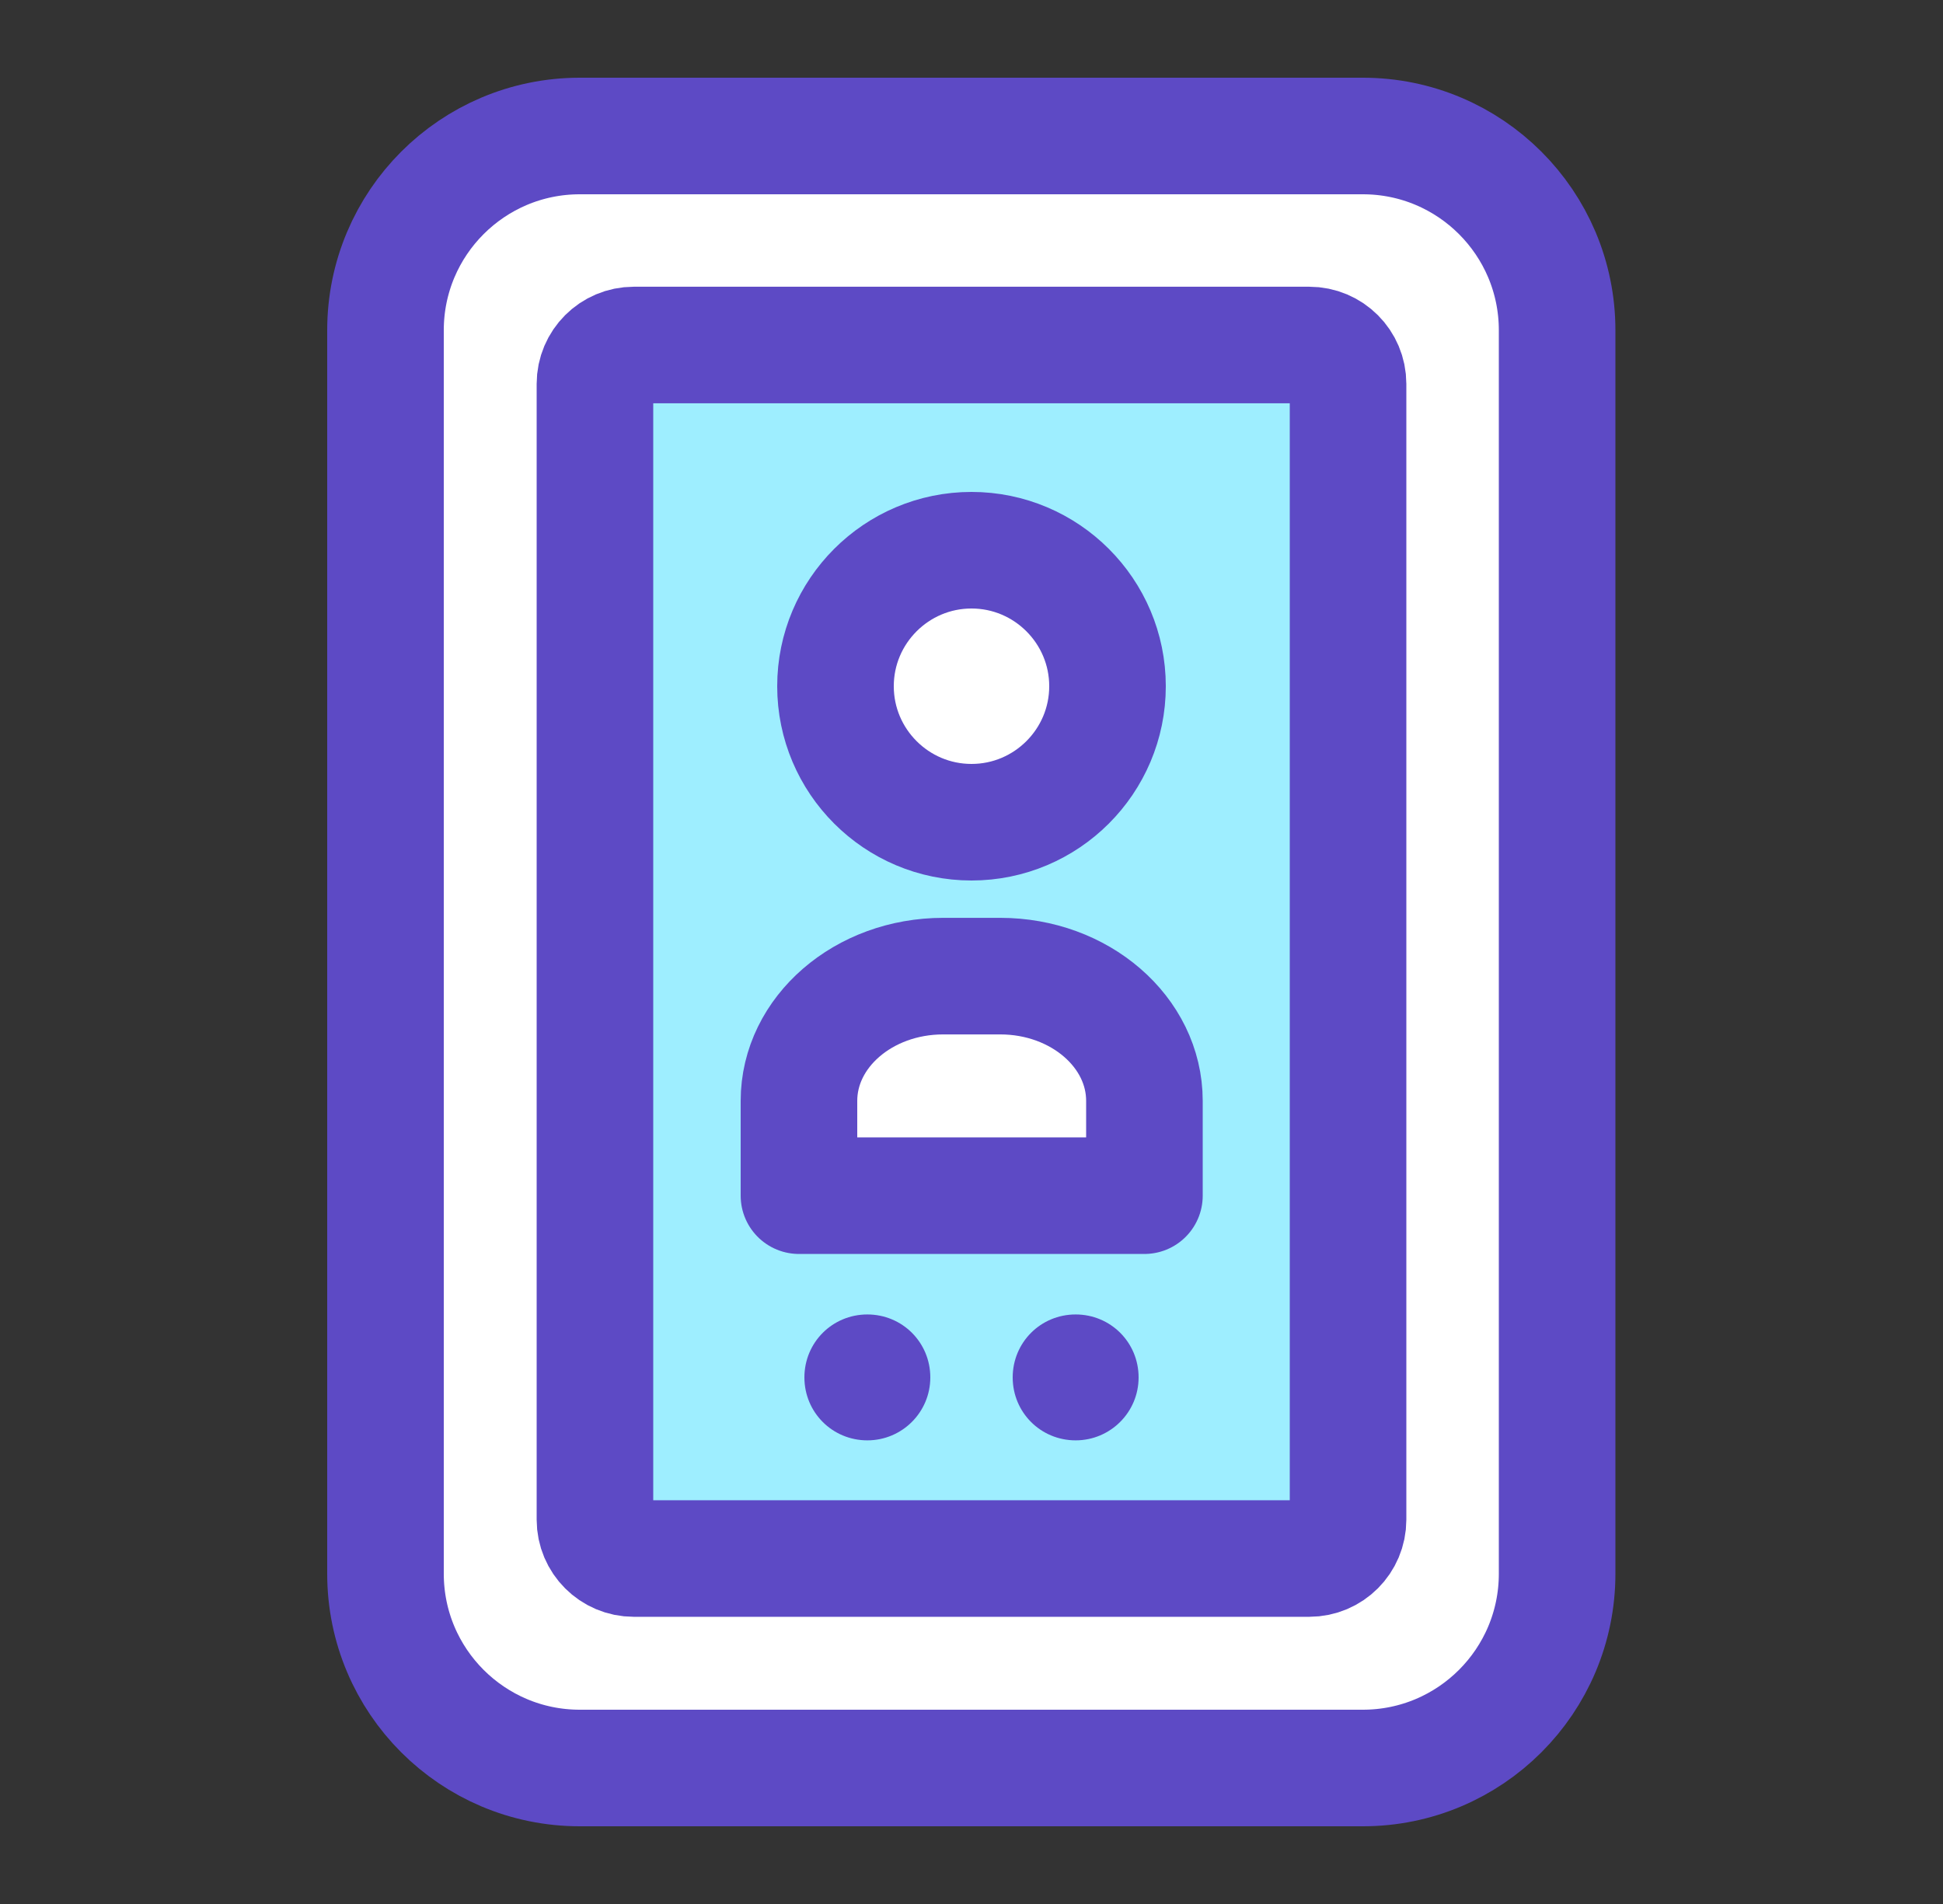 <svg width="50" height="49" viewBox="0 0 50 49" fill="none" xmlns="http://www.w3.org/2000/svg">
<rect x="0" y="0" width="50" height="49" fill="#333333" stroke="none"/>
<path d="M35.07 3.5H14.92C12.159 3.5 9.92 5.739 9.92 8.5V40.5C9.92 43.261 12.159 45.5 14.92 45.5H35.07C37.831 45.5 40.07 43.261 40.07 40.5V8.5C40.07 5.739 37.831 3.5 35.07 3.5Z" fill="white"/>
<path d="M35.07 3.5H14.92C12.159 3.5 9.92 5.739 9.92 8.5V40.5C9.92 43.261 12.159 45.5 14.92 45.5H35.07C37.831 45.5 40.07 43.261 40.07 40.5V8.5C40.07 5.739 37.831 3.5 35.07 3.5Z" stroke="#5D4AC5" stroke-width="3" stroke-linecap="round" stroke-linejoin="round"/>
<path d="M33.69 8.879H16.31C15.758 8.879 15.31 9.327 15.31 9.879V39.109C15.31 39.661 15.758 40.109 16.31 40.109H33.69C34.242 40.109 34.69 39.661 34.69 39.109V9.879C34.69 9.327 34.242 8.879 33.69 8.879Z" fill="#9EEEFF"/>
<path d="M33.69 8.879H16.31C15.758 8.879 15.31 9.327 15.31 9.879V39.109C15.31 39.661 15.758 40.109 16.31 40.109H33.69C34.242 40.109 34.69 39.661 34.69 39.109V9.879C34.69 9.327 34.242 8.879 33.69 8.879Z" stroke="#5D4AC5" stroke-width="3" stroke-linecap="round" stroke-linejoin="round"/>
<path d="M25 21.16C26.93 21.16 28.5 19.59 28.5 17.66C28.5 15.73 26.93 14.16 25 14.16C23.07 14.16 21.5 15.73 21.5 17.66C21.5 19.59 23.07 21.16 25 21.16Z" fill="white" stroke="#5D4AC5" stroke-width="3" stroke-linecap="round" stroke-linejoin="round"/>
<path d="M20.56 30.771V28.331C20.56 26.561 22.22 25.121 24.27 25.121H25.74C27.79 25.121 29.45 26.561 29.45 28.331V30.771H20.56Z" fill="white" stroke="#5D4AC5" stroke-width="3" stroke-linecap="round" stroke-linejoin="round"/>
<path d="M22.32 37.068C23.21 37.068 23.94 36.348 23.94 35.448C23.94 34.548 23.22 33.828 22.32 33.828C21.42 33.828 20.7 34.548 20.7 35.448C20.7 36.348 21.42 37.068 22.32 37.068Z" fill="#5D4AC5"/>
<path d="M27.68 37.068C28.57 37.068 29.3 36.348 29.3 35.448C29.3 34.548 28.58 33.828 27.68 33.828C26.78 33.828 26.06 34.548 26.06 35.448C26.06 36.348 26.78 37.068 27.68 37.068Z" fill="#5D4AC5"/>
</svg>
